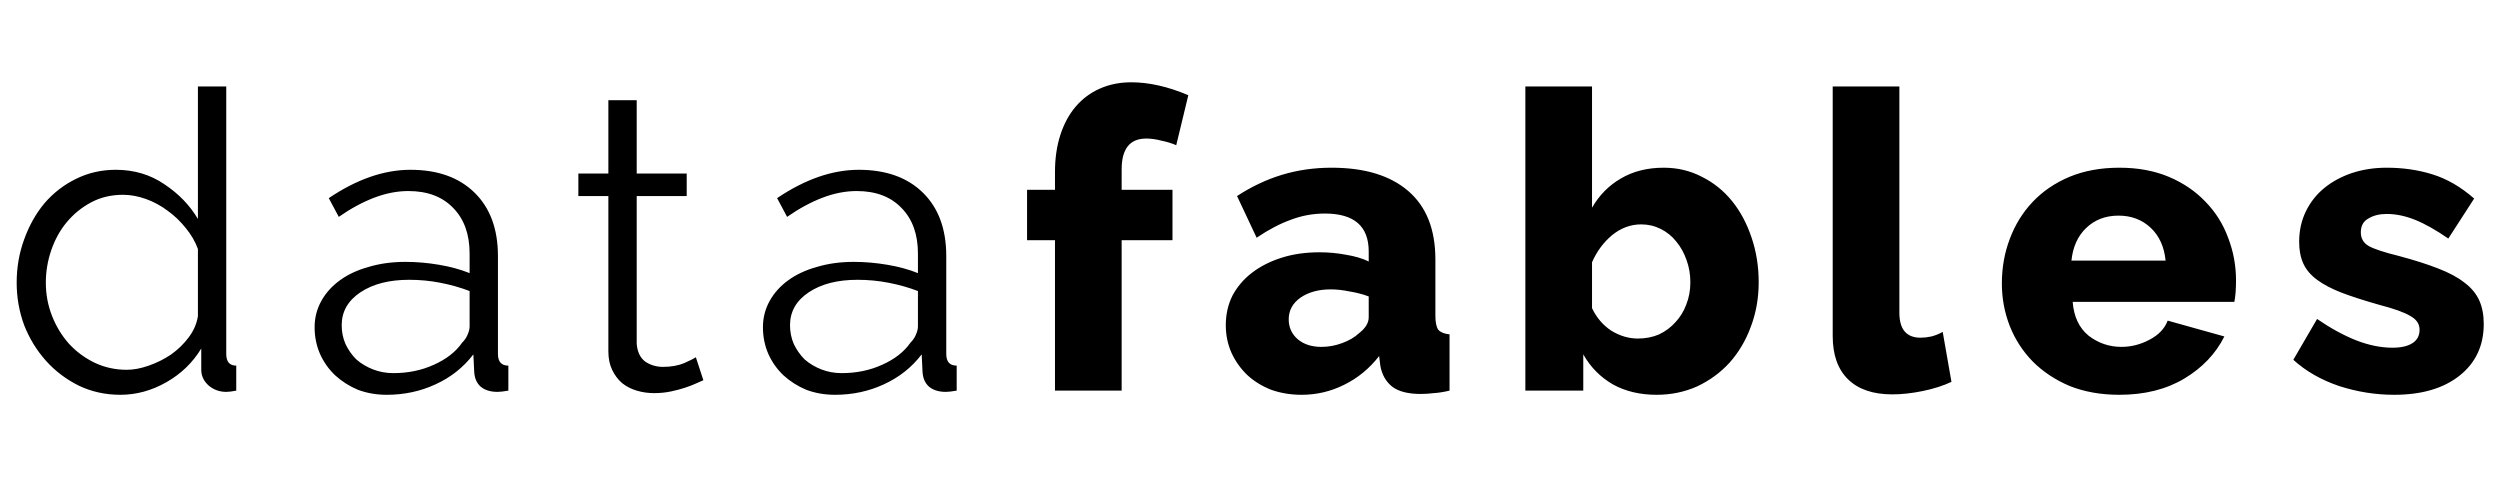 <svg width="288" height="56" viewBox="0 0 288 56" fill="none" xmlns="http://www.w3.org/2000/svg">
<path d="M13.872 45.48C12.144 45.48 10.544 45.128 9.072 44.424C7.6 43.688 6.336 42.728 5.28 41.544C4.224 40.36 3.392 39 2.784 37.464C2.208 35.896 1.92 34.264 1.92 32.568C1.92 30.808 2.208 29.144 2.784 27.576C3.36 25.976 4.144 24.584 5.136 23.4C6.16 22.216 7.36 21.288 8.736 20.616C10.144 19.912 11.68 19.56 13.344 19.56C15.456 19.56 17.328 20.12 18.96 21.24C20.592 22.328 21.872 23.656 22.8 25.224V9.96H26.064V40.776C26.064 41.672 26.448 42.12 27.216 42.12V45C26.736 45.096 26.352 45.144 26.064 45.144C25.296 45.144 24.624 44.904 24.048 44.424C23.472 43.912 23.184 43.304 23.184 42.6V40.152C22.192 41.784 20.848 43.08 19.152 44.04C17.456 45 15.696 45.48 13.872 45.48ZM14.592 42.6C15.392 42.6 16.24 42.44 17.136 42.12C18.064 41.8 18.928 41.368 19.728 40.824C20.528 40.248 21.2 39.592 21.744 38.856C22.32 38.088 22.672 37.272 22.8 36.408V28.68C22.48 27.816 22.016 27.016 21.408 26.28C20.8 25.512 20.096 24.84 19.296 24.264C18.528 23.688 17.696 23.24 16.8 22.92C15.904 22.6 15.024 22.44 14.16 22.44C12.816 22.44 11.6 22.728 10.512 23.304C9.424 23.88 8.48 24.648 7.68 25.608C6.912 26.536 6.32 27.608 5.904 28.824C5.488 30.04 5.28 31.288 5.28 32.568C5.28 33.912 5.52 35.192 6 36.408C6.48 37.624 7.136 38.696 7.968 39.624C8.8 40.52 9.776 41.24 10.896 41.784C12.048 42.328 13.28 42.6 14.592 42.6ZM44.547 45.48C43.363 45.48 42.259 45.288 41.235 44.904C40.243 44.488 39.363 43.928 38.595 43.224C37.859 42.52 37.283 41.704 36.867 40.776C36.451 39.816 36.243 38.792 36.243 37.704C36.243 36.616 36.499 35.608 37.011 34.68C37.523 33.752 38.243 32.952 39.171 32.28C40.099 31.608 41.203 31.096 42.483 30.744C43.763 30.36 45.171 30.168 46.707 30.168C47.987 30.168 49.283 30.28 50.595 30.504C51.907 30.728 53.075 31.048 54.099 31.464V29.208C54.099 27 53.475 25.256 52.227 23.976C50.979 22.664 49.251 22.008 47.043 22.008C45.763 22.008 44.451 22.264 43.107 22.776C41.763 23.288 40.403 24.024 39.027 24.984L37.875 22.824C41.107 20.648 44.243 19.56 47.283 19.56C50.419 19.56 52.883 20.44 54.675 22.2C56.467 23.96 57.363 26.392 57.363 29.496V40.776C57.363 41.672 57.763 42.12 58.563 42.12V45C58.019 45.096 57.603 45.144 57.315 45.144C56.483 45.144 55.827 44.936 55.347 44.52C54.899 44.104 54.659 43.528 54.627 42.792L54.531 40.824C53.379 42.328 51.923 43.48 50.163 44.28C48.435 45.08 46.563 45.48 44.547 45.48ZM45.315 42.984C47.011 42.984 48.563 42.664 49.971 42.024C51.411 41.384 52.499 40.536 53.235 39.48C53.523 39.192 53.731 38.888 53.859 38.568C54.019 38.216 54.099 37.896 54.099 37.608V33.528C53.011 33.112 51.875 32.792 50.691 32.568C49.539 32.344 48.355 32.232 47.139 32.232C44.835 32.232 42.963 32.712 41.523 33.672C40.083 34.632 39.363 35.896 39.363 37.464C39.363 38.232 39.507 38.952 39.795 39.624C40.115 40.296 40.531 40.888 41.043 41.4C41.587 41.88 42.227 42.264 42.963 42.552C43.699 42.84 44.483 42.984 45.315 42.984ZM81.028 43.8C80.836 43.896 80.548 44.024 80.164 44.184C79.812 44.344 79.396 44.504 78.916 44.664C78.436 44.824 77.892 44.968 77.284 45.096C76.676 45.224 76.036 45.288 75.364 45.288C74.66 45.288 73.988 45.192 73.348 45C72.708 44.808 72.148 44.52 71.668 44.136C71.188 43.72 70.804 43.208 70.516 42.6C70.228 41.992 70.084 41.288 70.084 40.488V22.584H66.628V19.992H70.084V11.544H73.348V19.992H79.108V22.584H73.348V39.576C73.412 40.504 73.732 41.192 74.308 41.64C74.916 42.056 75.604 42.264 76.372 42.264C77.3 42.264 78.116 42.12 78.82 41.832C79.524 41.512 79.972 41.288 80.164 41.16L81.028 43.8ZM96.194 45.48C95.01 45.48 93.906 45.288 92.882 44.904C91.89 44.488 91.01 43.928 90.242 43.224C89.506 42.52 88.93 41.704 88.514 40.776C88.098 39.816 87.89 38.792 87.89 37.704C87.89 36.616 88.146 35.608 88.658 34.68C89.17 33.752 89.89 32.952 90.818 32.28C91.746 31.608 92.85 31.096 94.13 30.744C95.41 30.36 96.818 30.168 98.354 30.168C99.634 30.168 100.93 30.28 102.242 30.504C103.554 30.728 104.722 31.048 105.746 31.464V29.208C105.746 27 105.122 25.256 103.874 23.976C102.626 22.664 100.898 22.008 98.69 22.008C97.41 22.008 96.098 22.264 94.754 22.776C93.41 23.288 92.05 24.024 90.674 24.984L89.522 22.824C92.754 20.648 95.89 19.56 98.93 19.56C102.066 19.56 104.53 20.44 106.322 22.2C108.114 23.96 109.01 26.392 109.01 29.496V40.776C109.01 41.672 109.41 42.12 110.21 42.12V45C109.666 45.096 109.25 45.144 108.962 45.144C108.13 45.144 107.474 44.936 106.994 44.52C106.546 44.104 106.306 43.528 106.274 42.792L106.178 40.824C105.026 42.328 103.57 43.48 101.81 44.28C100.082 45.08 98.21 45.48 96.194 45.48ZM96.962 42.984C98.658 42.984 100.21 42.664 101.618 42.024C103.058 41.384 104.146 40.536 104.882 39.48C105.17 39.192 105.378 38.888 105.506 38.568C105.666 38.216 105.746 37.896 105.746 37.608V33.528C104.658 33.112 103.522 32.792 102.338 32.568C101.186 32.344 100.002 32.232 98.786 32.232C96.482 32.232 94.61 32.712 93.17 33.672C91.73 34.632 91.01 35.896 91.01 37.464C91.01 38.232 91.154 38.952 91.442 39.624C91.762 40.296 92.178 40.888 92.69 41.4C93.234 41.88 93.874 42.264 94.61 42.552C95.346 42.84 96.13 42.984 96.962 42.984ZM121.534 45V27.672H118.318V21.864H121.534V19.8C121.534 18.232 121.742 16.808 122.158 15.528C122.574 14.248 123.166 13.16 123.934 12.264C124.702 11.368 125.63 10.68 126.718 10.2C127.806 9.72 129.006 9.48 130.318 9.48C132.366 9.48 134.558 9.976 136.894 10.968L135.502 16.728C134.99 16.504 134.414 16.328 133.774 16.2C133.166 16.04 132.59 15.96 132.046 15.96C130.158 15.96 129.214 17.144 129.214 19.512V21.864H135.07V27.672H129.214V45H121.534ZM149.948 45.48C148.7 45.48 147.532 45.288 146.444 44.904C145.388 44.488 144.476 43.928 143.708 43.224C142.94 42.488 142.332 41.64 141.884 40.68C141.436 39.688 141.212 38.616 141.212 37.464C141.212 36.216 141.468 35.08 141.98 34.056C142.524 33.032 143.276 32.152 144.236 31.416C145.196 30.68 146.332 30.104 147.644 29.688C148.956 29.272 150.412 29.064 152.012 29.064C153.068 29.064 154.092 29.16 155.084 29.352C156.076 29.512 156.94 29.768 157.676 30.12V28.968C157.676 26.056 155.996 24.6 152.636 24.6C151.26 24.6 149.948 24.84 148.7 25.32C147.452 25.768 146.14 26.456 144.764 27.384L142.508 22.584C144.172 21.496 145.9 20.68 147.692 20.136C149.484 19.592 151.388 19.32 153.404 19.32C157.212 19.32 160.156 20.216 162.236 22.008C164.316 23.8 165.356 26.424 165.356 29.88V36.36C165.356 37.128 165.468 37.672 165.692 37.992C165.948 38.28 166.38 38.456 166.988 38.52V45C166.316 45.16 165.708 45.256 165.164 45.288C164.62 45.352 164.124 45.384 163.676 45.384C162.236 45.384 161.148 45.112 160.412 44.568C159.676 43.992 159.212 43.192 159.02 42.168L158.876 41.016C157.756 42.456 156.412 43.56 154.844 44.328C153.308 45.096 151.676 45.48 149.948 45.48ZM152.204 39.96C153.036 39.96 153.836 39.816 154.604 39.528C155.404 39.24 156.06 38.856 156.572 38.376C157.308 37.8 157.676 37.192 157.676 36.552V34.152C157.004 33.896 156.268 33.704 155.468 33.576C154.7 33.416 153.98 33.336 153.308 33.336C151.9 33.336 150.732 33.656 149.804 34.296C148.908 34.936 148.46 35.768 148.46 36.792C148.46 37.72 148.812 38.488 149.516 39.096C150.22 39.672 151.116 39.96 152.204 39.96ZM190.841 45.48C188.921 45.48 187.241 45.08 185.801 44.28C184.361 43.448 183.225 42.296 182.393 40.824V45H175.721V9.96H183.401V23.928C184.233 22.488 185.337 21.368 186.713 20.568C188.121 19.736 189.769 19.32 191.657 19.32C193.257 19.32 194.729 19.672 196.073 20.376C197.417 21.048 198.569 21.976 199.529 23.16C200.489 24.344 201.241 25.752 201.785 27.384C202.329 28.984 202.601 30.696 202.601 32.52C202.601 34.344 202.297 36.056 201.689 37.656C201.113 39.224 200.297 40.6 199.241 41.784C198.185 42.936 196.937 43.848 195.497 44.52C194.057 45.16 192.505 45.48 190.841 45.48ZM188.681 39C189.577 39 190.393 38.84 191.129 38.52C191.865 38.168 192.489 37.704 193.001 37.128C193.545 36.552 193.961 35.88 194.249 35.112C194.569 34.312 194.729 33.448 194.729 32.52C194.729 31.624 194.585 30.776 194.297 29.976C194.009 29.144 193.609 28.424 193.097 27.816C192.617 27.208 192.025 26.728 191.321 26.376C190.617 26.024 189.865 25.848 189.065 25.848C187.849 25.848 186.729 26.264 185.705 27.096C184.713 27.928 183.945 28.968 183.401 30.216V35.496C183.913 36.584 184.649 37.448 185.609 38.088C186.601 38.696 187.625 39 188.681 39ZM211.128 9.96H218.808V36.024C218.808 37.944 219.624 38.904 221.256 38.904C221.64 38.904 222.056 38.856 222.504 38.76C222.984 38.632 223.416 38.456 223.8 38.232L224.808 43.992C223.848 44.44 222.744 44.792 221.496 45.048C220.248 45.304 219.08 45.432 217.992 45.432C215.784 45.432 214.088 44.856 212.904 43.704C211.72 42.552 211.128 40.888 211.128 38.712V9.96ZM244.15 45.48C242.038 45.48 240.134 45.144 238.438 44.472C236.774 43.768 235.35 42.824 234.166 41.64C233.014 40.456 232.134 39.096 231.526 37.56C230.918 35.992 230.614 34.36 230.614 32.664C230.614 30.84 230.918 29.128 231.526 27.528C232.134 25.896 233.014 24.472 234.166 23.256C235.318 22.04 236.726 21.08 238.39 20.376C240.086 19.672 242.006 19.32 244.15 19.32C246.294 19.32 248.198 19.672 249.862 20.376C251.526 21.08 252.934 22.04 254.086 23.256C255.238 24.44 256.102 25.816 256.678 27.384C257.286 28.952 257.59 30.6 257.59 32.328C257.59 32.776 257.574 33.224 257.542 33.672C257.51 34.088 257.462 34.456 257.398 34.776H238.774C238.902 36.472 239.51 37.768 240.598 38.664C241.718 39.528 242.982 39.96 244.39 39.96C245.51 39.96 246.582 39.688 247.606 39.144C248.662 38.6 249.366 37.864 249.718 36.936L256.246 38.76C255.254 40.744 253.718 42.36 251.638 43.608C249.558 44.856 247.062 45.48 244.15 45.48ZM249.478 30.024C249.318 28.424 248.742 27.16 247.75 26.232C246.758 25.304 245.526 24.84 244.054 24.84C242.55 24.84 241.302 25.32 240.31 26.28C239.35 27.208 238.79 28.456 238.63 30.024H249.478ZM275.807 45.48C273.663 45.48 271.551 45.144 269.471 44.472C267.391 43.768 265.631 42.76 264.191 41.448L266.927 36.744C268.463 37.8 269.951 38.616 271.391 39.192C272.863 39.768 274.271 40.056 275.615 40.056C276.607 40.056 277.375 39.88 277.919 39.528C278.463 39.176 278.735 38.664 278.735 37.992C278.735 37.32 278.383 36.792 277.679 36.408C277.007 35.992 275.807 35.56 274.079 35.112C272.383 34.632 270.943 34.168 269.759 33.72C268.607 33.272 267.663 32.776 266.927 32.232C266.191 31.688 265.663 31.064 265.343 30.36C265.023 29.656 264.863 28.824 264.863 27.864C264.863 26.584 265.119 25.416 265.631 24.36C266.143 23.304 266.847 22.408 267.743 21.672C268.639 20.936 269.695 20.36 270.911 19.944C272.159 19.528 273.503 19.32 274.943 19.32C276.831 19.32 278.591 19.576 280.223 20.088C281.887 20.6 283.487 21.528 285.023 22.872L282.047 27.48C280.607 26.488 279.327 25.768 278.207 25.32C277.087 24.872 275.999 24.648 274.943 24.648C274.111 24.648 273.407 24.824 272.831 25.176C272.255 25.496 271.967 26.024 271.967 26.76C271.967 27.464 272.271 27.992 272.879 28.344C273.519 28.696 274.687 29.08 276.383 29.496C278.175 29.976 279.679 30.456 280.895 30.936C282.143 31.416 283.151 31.96 283.919 32.568C284.687 33.144 285.247 33.816 285.599 34.584C285.951 35.352 286.127 36.264 286.127 37.32C286.127 39.816 285.199 41.8 283.343 43.272C281.487 44.744 278.975 45.48 275.807 45.48Z" fill="black"/>
</svg>
